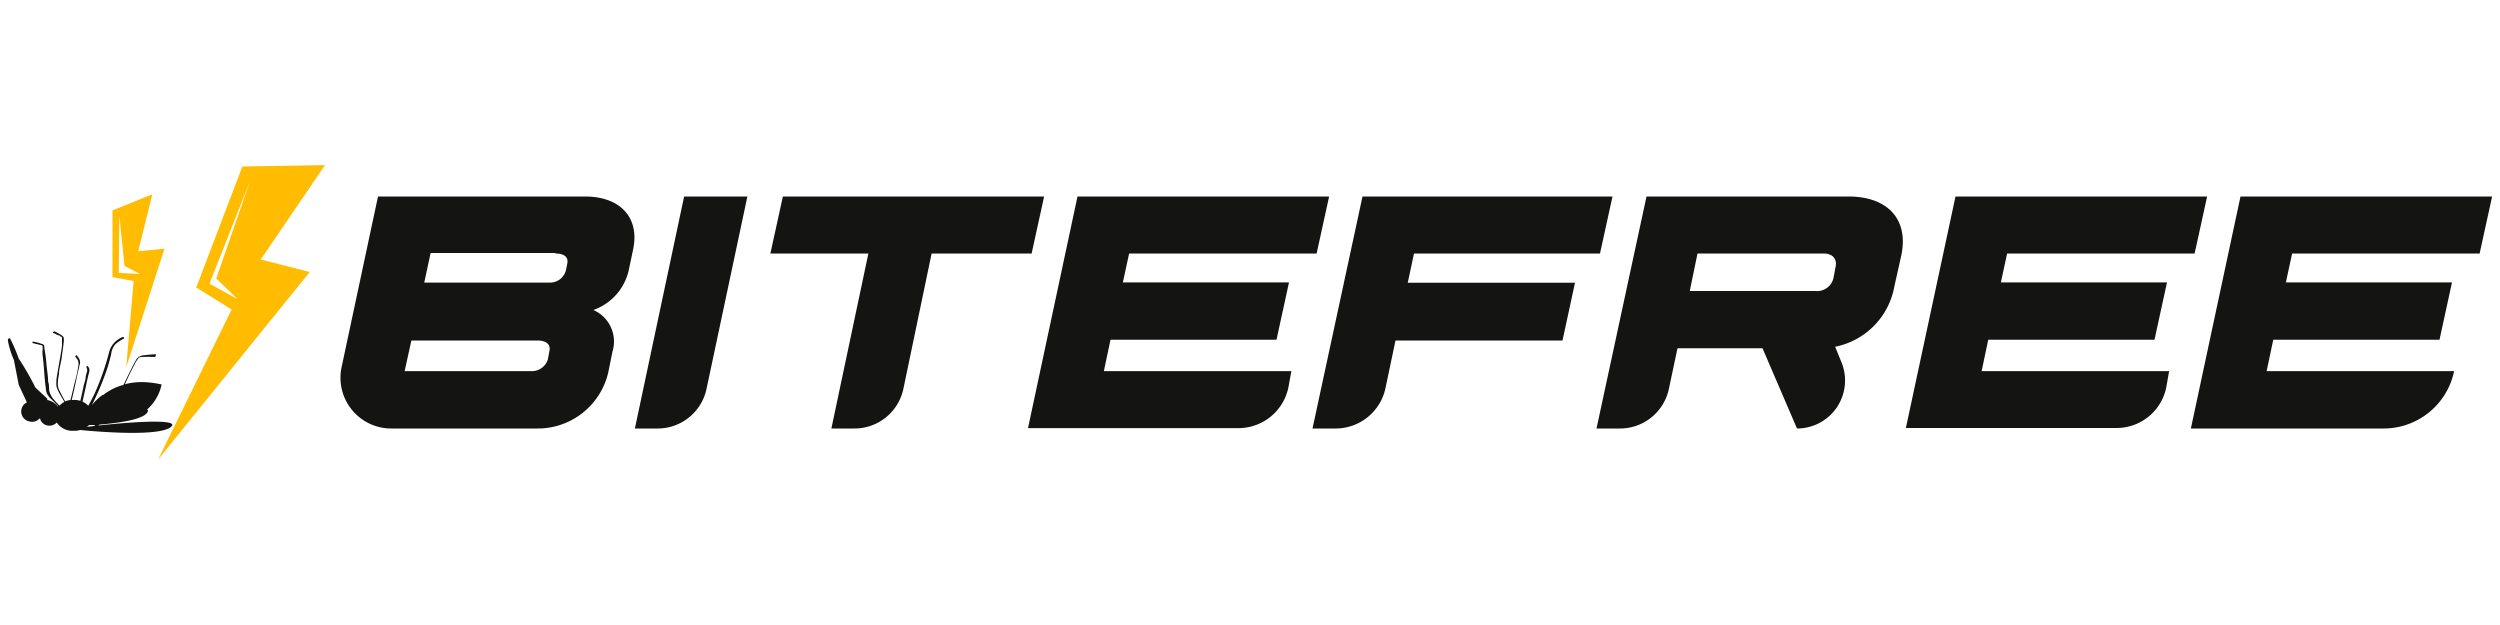 <svg id="Camada_1" data-name="Camada 1" xmlns="http://www.w3.org/2000/svg" width="200" height="50" viewBox="0 0 200 50">
  <defs>
    <style>
      .cls-1 {
        fill: #141413;
      }

      .cls-2 {
        fill: #ffbc00;
      }
    </style>
  </defs>
  <g>
    <g>
      <path class="cls-1" d="M50.64,20l-.33,1.57a4.4,4.4,0,0,1-2.84,3.23A2.75,2.75,0,0,1,49,28.12l-.33,1.63a5.79,5.79,0,0,1-5.71,4.53H31.33a4.06,4.06,0,0,1-4-4.92l2.91-13.64H46.79C49.66,15.72,51.2,17.44,50.64,20ZM43,27.24H32.91l-.54,2.45h10.1a1.34,1.34,0,0,0,1.36-.94l.12-.66C44.09,27.53,43.65,27.24,43,27.24Zm1.45-7h-10l-.51,2.37H44a1.32,1.32,0,0,0,1.3-1.1l.09-.47C45.46,20.63,45.22,20.28,44.42,20.28Z"/>
      <path class="cls-1" d="M54.73,15.72h5.06L56.53,31.07a4,4,0,0,1-4,3.21H50.79Z"/>
      <path class="cls-1" d="M69.47,20.28H61.63l1-4.56H83.53l-1,4.56h-8L72.28,31.06a4,4,0,0,1-4,3.22H66.51Z"/>
      <path class="cls-1" d="M86.2,15.72h20.13l-1,4.56h-15l-.5,2.31h13.29l-1,4.59H88.84l-.53,2.51h15L103.07,31a4.08,4.08,0,0,1-4,3.25H82.24Z"/>
      <path class="cls-1" d="M109,15.72h20l-1,4.56H113.12l-.5,2.34H126l-1,4.62H111.64l-.8,3.8a4.08,4.08,0,0,1-4,3.24H105Z"/>
      <path class="cls-1" d="M152.11,20.4l-.56,2.51a6,6,0,0,1-4.74,4.83l.51,1.25a3.84,3.84,0,0,1-3.56,5.29h0L141,27.86H134.2l-.68,3.2a4,4,0,0,1-4,3.22h-1.8l4-18.56h16.16C151,15.72,152.7,17.53,152.11,20.4Zm-6.22-.12H135.8l-.62,3h10.06a1.34,1.34,0,0,0,1.45-1.1l.15-.8C147,20.72,146.61,20.28,145.89,20.28Z"/>
      <path class="cls-1" d="M156.44,15.72h20.13l-1,4.56h-15l-.5,2.31h13.29l-1,4.59h-13.3l-.53,2.51h15L173.3,31a4.06,4.06,0,0,1-4,3.24H152.47Z"/>
      <path class="cls-1" d="M179.24,15.72h20.13l-1,4.56h-15l-.5,2.31h13.29l-1,4.59h-13.3l-.53,2.51h15a5.76,5.76,0,0,1-5.63,4.59H175.27Z"/>
    </g>
    <g>
      <g>
        <path class="cls-2" d="M26,13.21l-6.61.11L15.7,23l2.83,1.76-5.88,12,12.13-15-3.92-1ZM19,23.93l-2.24-1.24L20,14.49,17.3,22.28Z"/>
        <path class="cls-2" d="M12.19,15.54,9,16.83v5.34l1.69.31-.59,6.89,3.06-9.48-2.1.21Zm-1,6.38-1.69-.09.05-4.56.41,4Z"/>
      </g>
      <path class="cls-1" d="M6.93,34.15A1.29,1.29,0,0,0,7.14,34l.4,0a.74.74,0,0,0,.13.12c.1,0,.2-.07.28-.15,1.61-.14,3.42-.4,3.82-.95.09-.12.09-.2,0-.26a3.7,3.7,0,0,0,1.16-2h0a7.41,7.41,0,0,0-1.47-.19,5.12,5.12,0,0,0-1.47.17c.25-.53.49-1.08.78-1.58a1.34,1.34,0,0,1,.22-.38.36.36,0,0,1,.38-.22,9,9,0,0,1,1,0c.08,0,.08-.13.12-.22a10.17,10.17,0,0,0-1.11.1.88.88,0,0,0-.35.17c-.13.09-.17.26-.26.39-.32.59-.6,1.19-.89,1.79a6,6,0,0,0-.64.22h0a4.81,4.81,0,0,0-1,.6l-.06,0,0,0a4.57,4.57,0,0,0-.83.8,22.2,22.2,0,0,0,1-2.29A12.74,12.74,0,0,0,8.9,28.3a1.36,1.36,0,0,1,.35-.78,4,4,0,0,1,.64-.43c.09,0,0-.17-.08-.13a2,2,0,0,0-.69.48,1.73,1.73,0,0,0-.39.73,20.55,20.55,0,0,1-1.11,3.2c-.16.36-.36.73-.56,1.09a1.5,1.5,0,0,0-.46-.33l.29-1.3c.05-.27.13-.6.18-.82s.17-.43,0-.65-.17,0-.13.09a.43.43,0,0,1,0,.35,2.46,2.46,0,0,0-.09.39c0,.21-.12.47-.17.73s-.17.77-.25,1.15a1.5,1.5,0,0,0-.6-.07H5.74c.14-.59.27-1.16.38-1.7s.17-.76.25-1.11a.53.53,0,0,0,0-.39.75.75,0,0,0-.21-.34c0-.09-.17,0-.13.09a.87.87,0,0,1,.22.34.84.84,0,0,1,0,.47,8.45,8.45,0,0,1-.21,1c-.14.53-.26,1.09-.4,1.64a1.51,1.51,0,0,0-.43.11c-.15-.28-.31-.57-.44-.84a1.15,1.15,0,0,1-.14-.65,4,4,0,0,1,.09-.69c0-.44.17-.91.22-1.34s.13-.91.17-1.34c0-.17,0-.31-.13-.39a4,4,0,0,0-.61-.35c-.08,0-.21.09-.08.14a2.16,2.16,0,0,1,.34.17c.09,0,.14,0,.18.09a.19.19,0,0,1,.15.08v.35c0,.08,0,.21,0,.34-.13.91-.31,1.77-.44,2.64a3,3,0,0,0,0,.6,2.62,2.62,0,0,0,.22.52l.41.71a1.62,1.62,0,0,0-.39.3,6.75,6.75,0,0,1-.57-.63,1.79,1.79,0,0,1-.26-.6c0-.21,0-.47-.08-.69,0-.43-.09-.91-.13-1.34a11.79,11.79,0,0,0-.17-1.33c0-.18,0-.31-.22-.35a2.83,2.83,0,0,0-.65-.17c-.08-.05-.17.08,0,.12a2.34,2.34,0,0,0,.38.09s.13.05.17.05a.21.21,0,0,1,.17.08.27.27,0,0,1,0,.17.26.26,0,0,1,0,.17c0,.09,0,.22,0,.35.13.86.13,1.77.26,2.63a1.31,1.31,0,0,0,.13.55,1.9,1.9,0,0,0,.34.41c.17.16.34.34.51.52l0,.05A1.44,1.44,0,0,0,3.78,32s0,0,0-.06v0h0l0,0h0l0-.05L2.83,31A21.41,21.41,0,0,0,1.5,28.69a13.62,13.62,0,0,0-.69-1.61c-.18-.09-.18.17-.18.17a7,7,0,0,0,.48,1.54h0l.39,2,.65,1.4a.8.8,0,0,0-.44.58.81.81,0,0,0,.67.95.79.79,0,0,0,.8-.26.8.8,0,0,0,1.36.34,1.49,1.49,0,0,0,1.36.66,1.4,1.4,0,0,0,.5-.06c1.77.17,6.33.52,7.27-.24S9.59,33.82,6.93,34.15Zm-4.28-.44h0Zm.24-.07.06,0Zm.22-.18h0Zm.1,0a.83.83,0,0,0,.14.3.76.76,0,0,1-.15-.28Z"/>
    </g>
  </g>
</svg>
